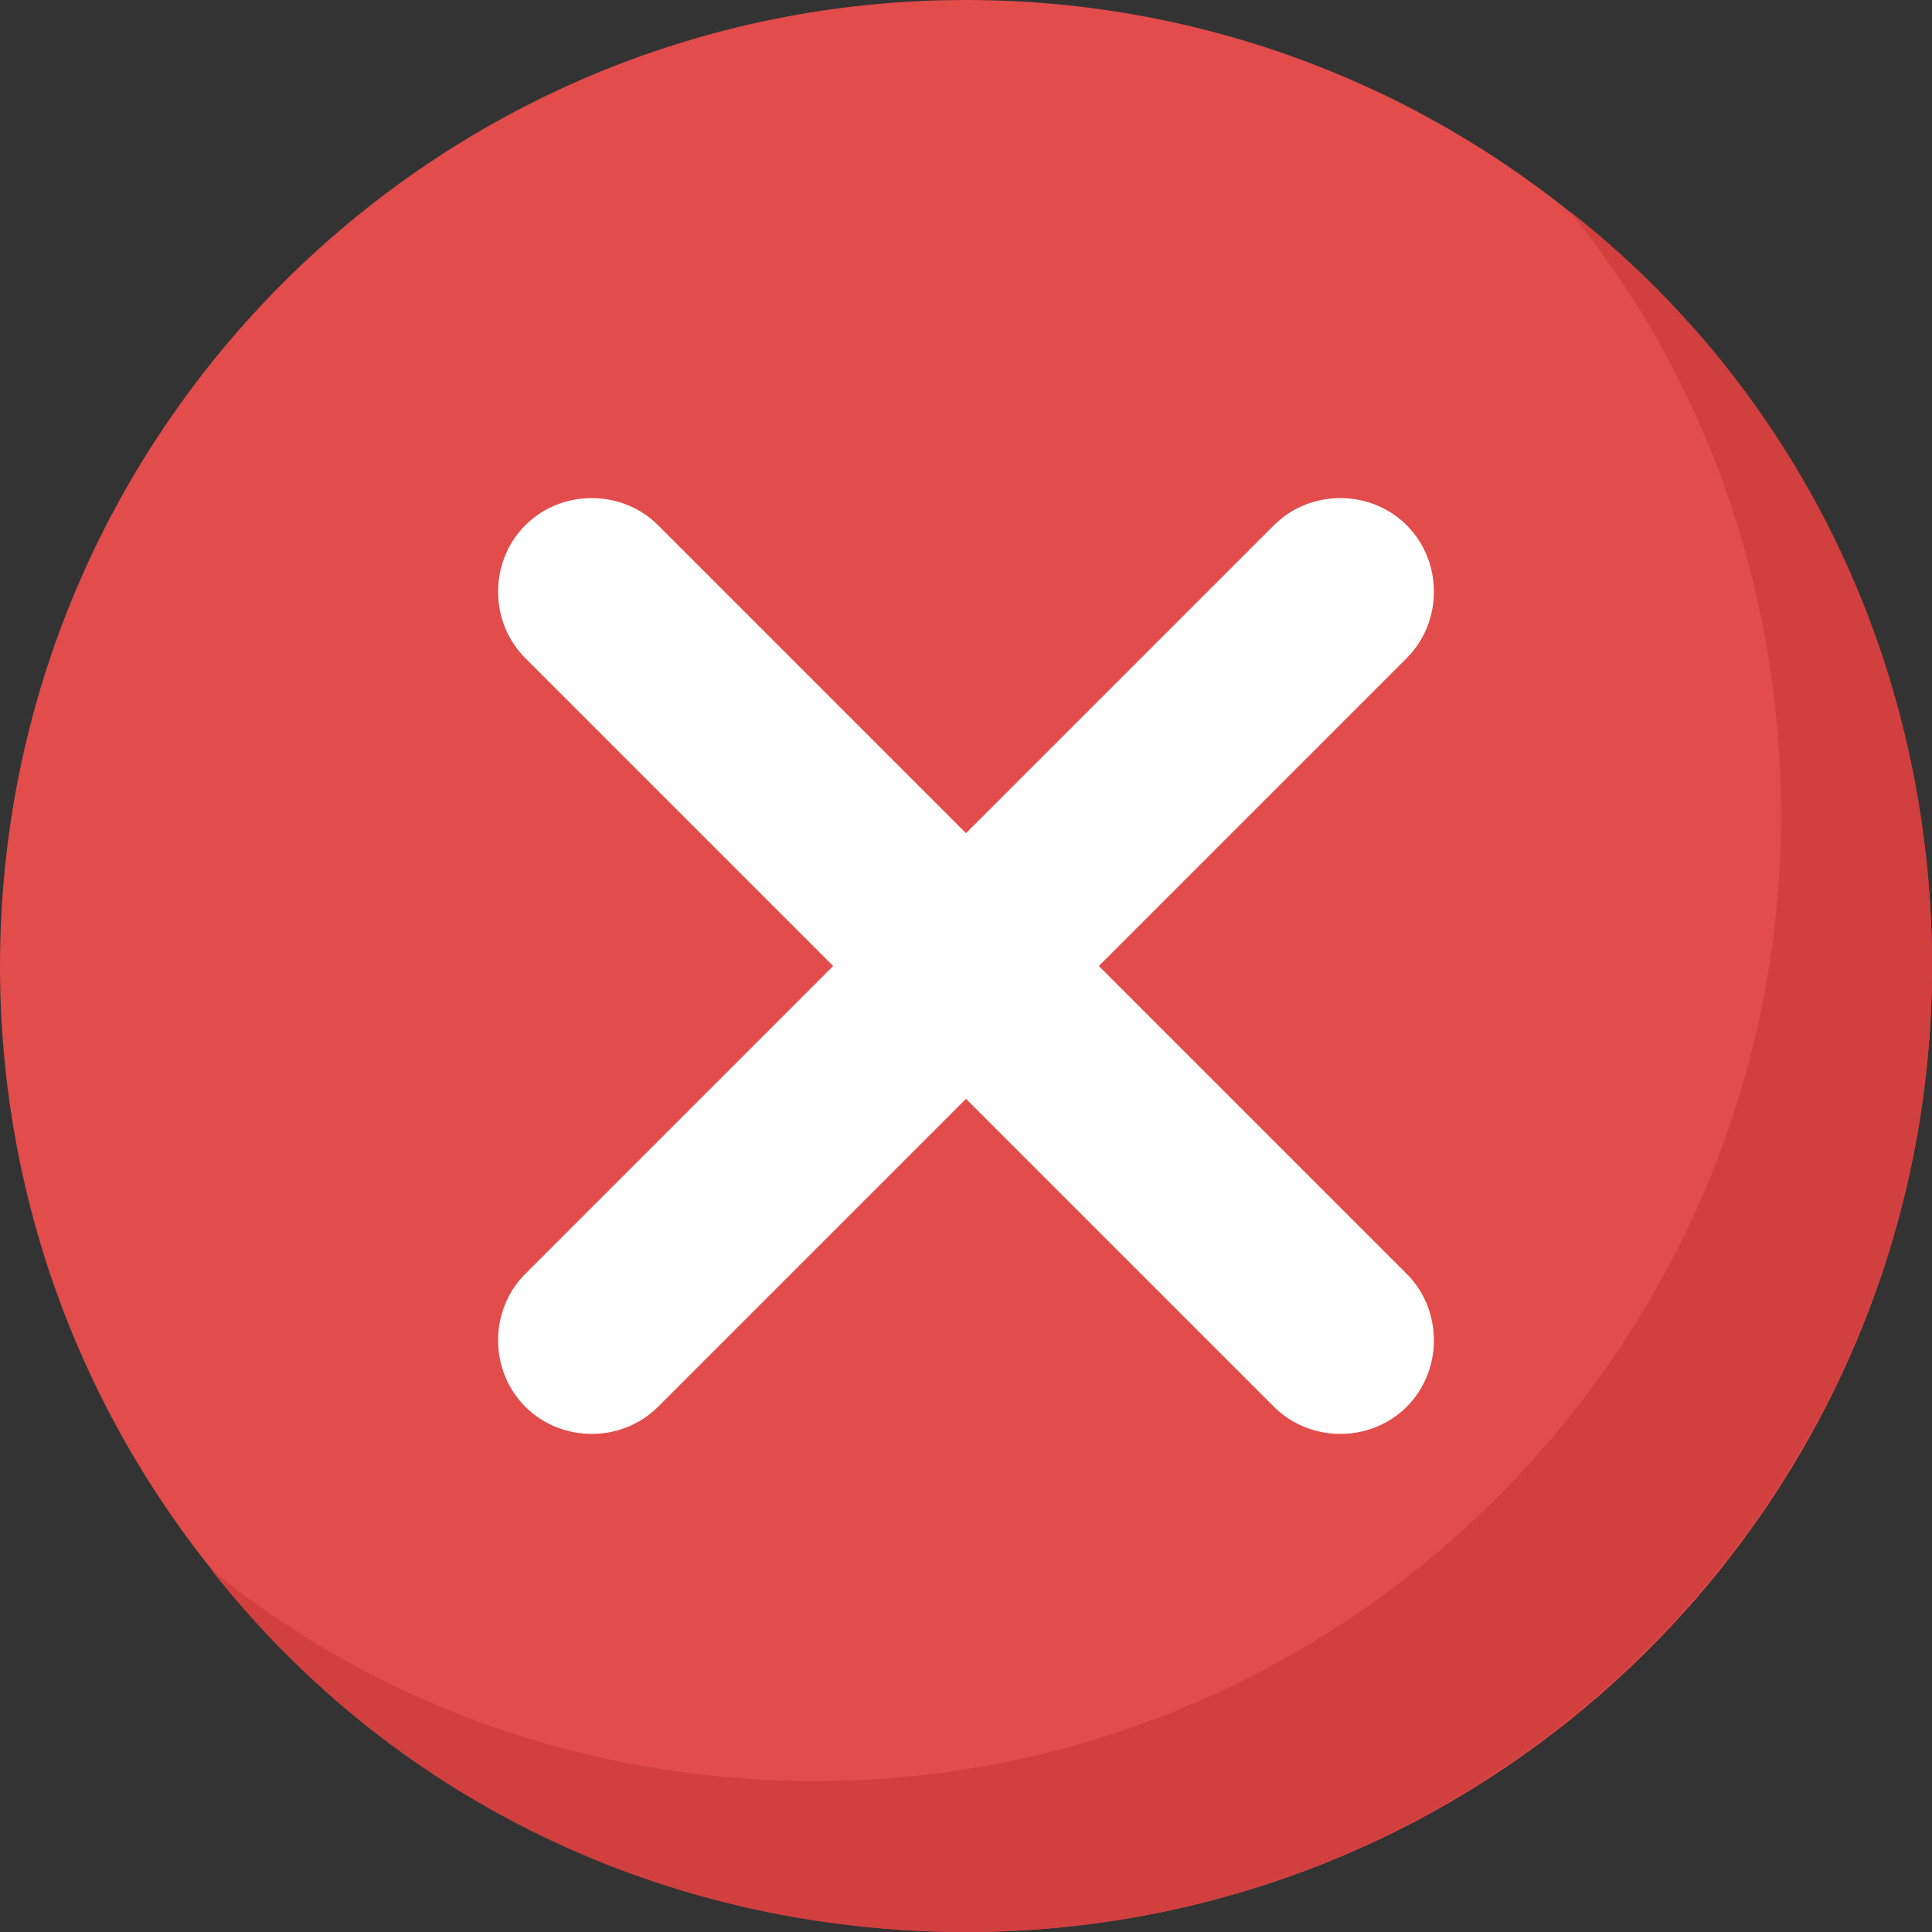 <svg width="41" height="41" viewBox="0 0 41 41" fill="none" xmlns="http://www.w3.org/2000/svg">
<rect x="0" y="0" width="41" height="41" fill="#333333" stroke="none"/>
<g clip-path="url(#clip0)">
<path d="M20.5 41C31.822 41 41 31.822 41 20.5C41 9.178 31.822 0 20.5 0C9.178 0 0 9.178 0 20.5C0 31.822 9.178 41 20.5 41Z" fill="#E24C4B"/>
<path d="M41 20.5C41 31.775 31.775 41 20.5 41C13.966 41 8.2 38.053 4.484 33.312C7.944 36.131 12.428 37.797 17.297 37.797C28.572 37.797 37.797 28.572 37.797 17.297C37.797 12.428 36.131 7.944 33.312 4.484C38.053 8.2 41 13.965 41 20.5Z" fill="#D1403F"/>
<path d="M29.853 29.853C29.084 30.622 27.803 30.622 27.034 29.853L20.5 23.319L13.966 29.853C13.197 30.622 11.916 30.622 11.147 29.853C10.378 29.084 10.378 27.803 11.147 27.034L17.681 20.5L11.147 13.966C10.378 13.197 10.378 11.916 11.147 11.147C11.916 10.378 13.197 10.378 13.966 11.147L20.5 17.681L27.034 11.147C27.803 10.378 29.084 10.378 29.853 11.147C30.622 11.916 30.622 13.197 29.853 13.966L23.319 20.5L29.853 27.034C30.622 27.803 30.622 29.084 29.853 29.853Z" fill="white"/>
</g>
<defs>
<clipPath id="clip0">
<rect width="41" height="41" fill="white"/>
</clipPath>
</defs>
</svg>
